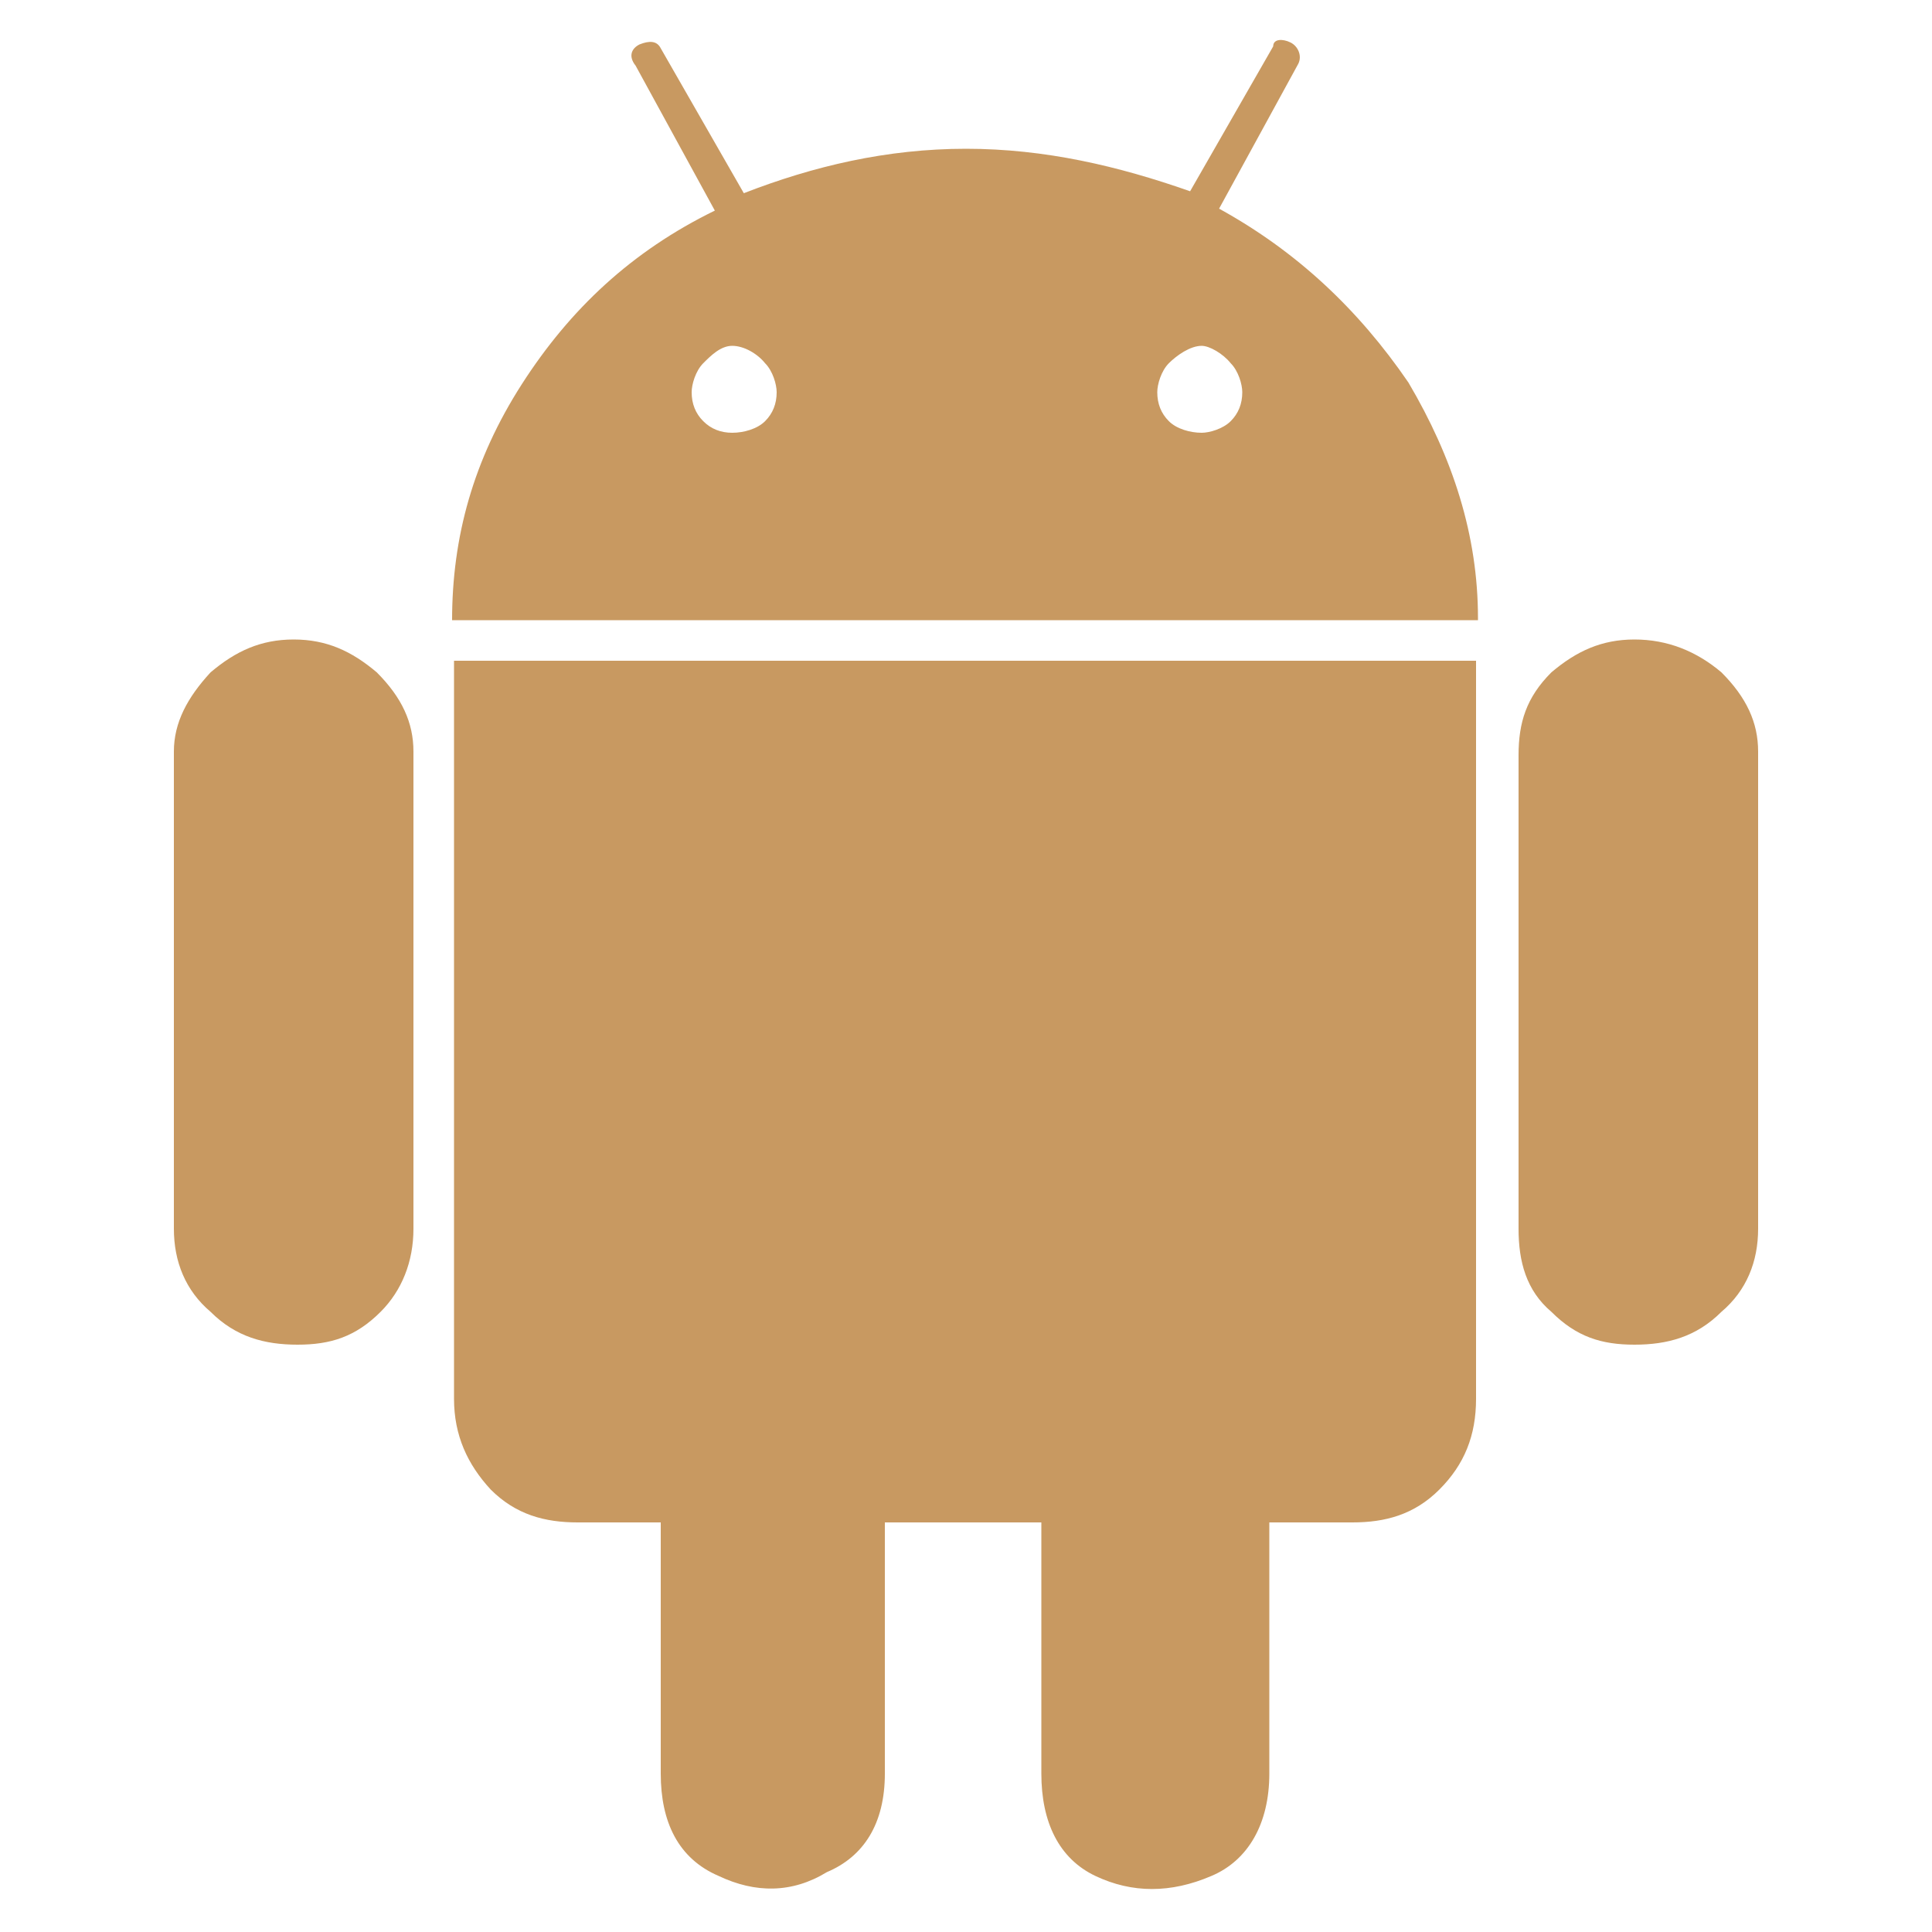 <?xml version="1.0" encoding="utf-8"?>
<!-- Generator: Adobe Illustrator 25.1.0, SVG Export Plug-In . SVG Version: 6.00 Build 0)  -->
<svg version="1.1" id="Ebene_1" xmlns="http://www.w3.org/2000/svg" xmlns:xlink="http://www.w3.org/1999/xlink" x="0px" y="0px"
	 width="100px" height="100px" viewBox="0 0 100 100" style="enable-background:new 0 0 100 100;" xml:space="preserve">
<style type="text/css">
	.st0{fill:#C89961;}
</style>
<path class="st0" d="M21.4,38.9c0-1.5-0.6-2.8-1.9-4.1c-1.3-1.1-2.6-1.7-4.3-1.7s-3,0.6-4.3,1.7C9.7,36.1,9,37.4,9,38.9v24.7
	c0,1.7,0.6,3.2,1.9,4.3c1.3,1.3,2.8,1.7,4.5,1.7s3-0.4,4.3-1.7c1.1-1.1,1.7-2.6,1.7-4.3V38.9z M23.5,72.4V34.2h52.9v38.2
	c0,1.9-0.6,3.4-1.9,4.7c-1.3,1.3-2.8,1.7-4.5,1.7h-4.3v13c0,2.6-1.1,4.5-3,5.3c-2.1,0.9-4.1,0.9-6,0s-2.8-2.8-2.8-5.3v-13h-8.1v13
	c0,2.6-1.1,4.3-3,5.1C41,98,39.1,98,37.2,97.1c-2.1-0.9-3-2.8-3-5.3v-13h-4.3c-1.7,0-3.2-0.4-4.5-1.7C24.2,75.8,23.5,74.3,23.5,72.4
	z M76.5,32c0-4.3-1.3-8.3-3.6-12.2c-2.6-3.8-5.8-6.8-9.8-9l4.1-7.5c0.2-0.4,0-0.9-0.4-1.1c-0.4-0.2-0.9-0.2-0.9,0.2l-4.3,7.5
	C57.9,8.6,54.1,7.7,50,7.7s-7.9,0.9-11.5,2.3l-4.3-7.5c-0.2-0.4-0.6-0.4-1.1-0.2c-0.4,0.2-0.6,0.6-0.2,1.1l4.1,7.5
	c-4.3,2.1-7.5,5.1-10,9s-3.6,7.9-3.6,12.2H76.5z M40.2,20.3c0,0.6-0.2,1.1-0.6,1.5c-0.4,0.4-1.1,0.6-1.7,0.6c-0.6,0-1.1-0.2-1.5-0.6
	c-0.4-0.4-0.6-0.9-0.6-1.5c0-0.4,0.2-1.1,0.6-1.5c0.4-0.4,0.9-0.9,1.5-0.9c0.6,0,1.3,0.4,1.7,0.9C40,19.2,40.2,19.9,40.2,20.3z
	 M64.3,20.3c0,0.6-0.2,1.1-0.6,1.5c-0.4,0.4-1.1,0.6-1.5,0.6c-0.6,0-1.3-0.2-1.7-0.6c-0.4-0.4-0.6-0.9-0.6-1.5
	c0-0.4,0.2-1.1,0.6-1.5c0.4-0.4,1.1-0.9,1.7-0.9c0.4,0,1.1,0.4,1.5,0.9C64.1,19.2,64.3,19.9,64.3,20.3z M84.6,33.1
	c1.7,0,3.2,0.6,4.5,1.7c1.3,1.3,1.9,2.6,1.9,4.1v24.7c0,1.7-0.6,3.2-1.9,4.3c-1.3,1.3-2.8,1.7-4.5,1.7c-1.7,0-3-0.4-4.3-1.7
	c-1.3-1.1-1.7-2.6-1.7-4.3V39.1c0-1.7,0.4-3,1.7-4.3C81.6,33.7,82.9,33.1,84.6,33.1z"/>
</svg>
